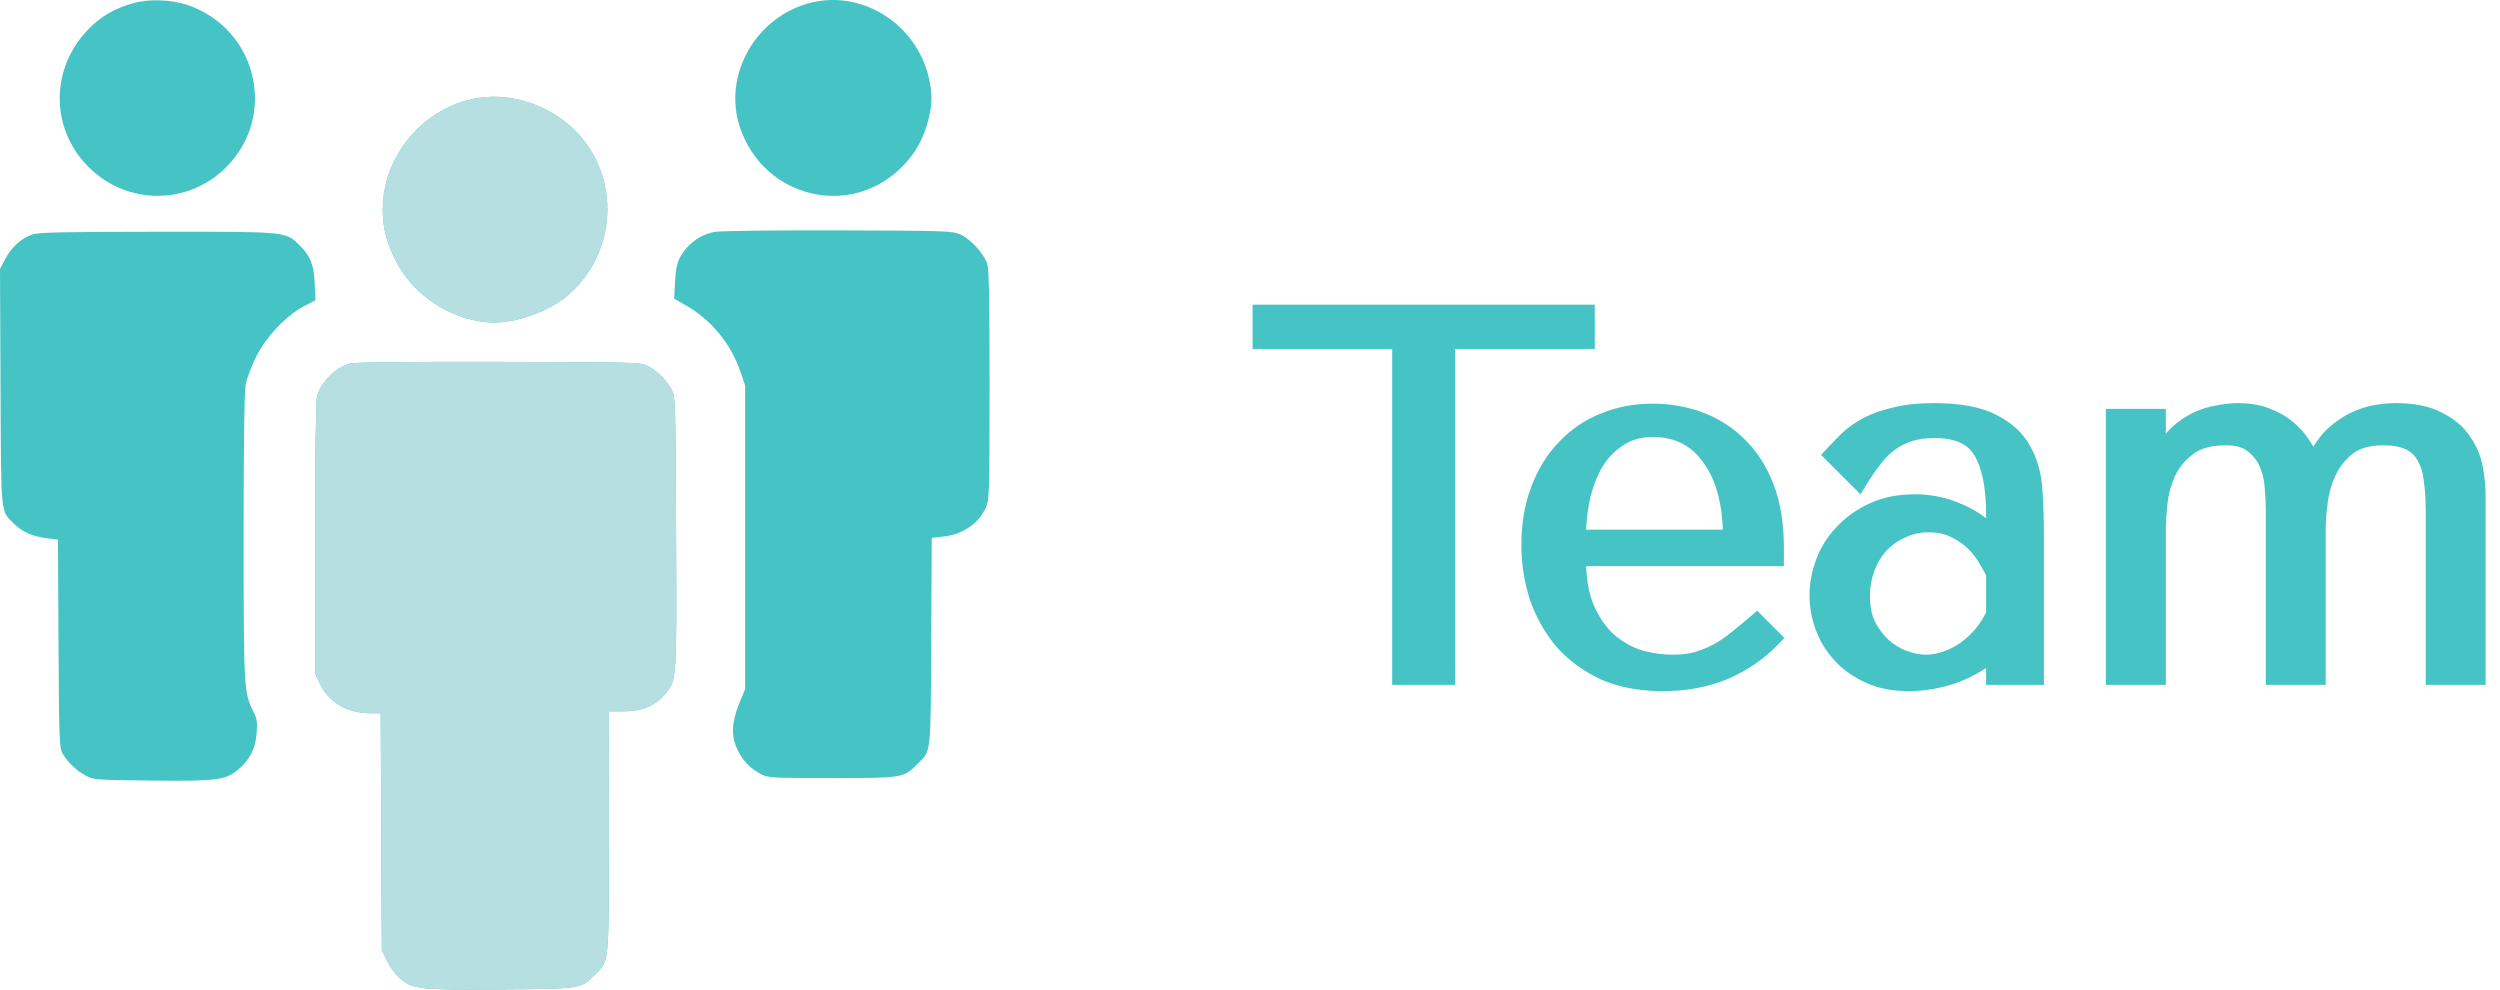 <?xml version="1.0" encoding="UTF-8"?> <svg xmlns="http://www.w3.org/2000/svg" width="96" height="38" viewBox="0 0 96 38" fill="none"> <path fill-rule="evenodd" clip-rule="evenodd" d="M5.125 0.119C4.407 0.323 3.908 0.607 3.43 1.086C1.924 2.593 1.912 4.93 3.404 6.417C4.878 7.887 7.226 7.888 8.687 6.419C10.661 4.435 9.878 1.122 7.218 0.197C6.601 -0.017 5.722 -0.05 5.125 0.119ZM31.158 0.099C29.03 0.615 27.733 2.891 28.419 4.905C29.335 7.6 32.644 8.404 34.632 6.414C35.144 5.902 35.473 5.312 35.654 4.584C35.803 3.983 35.806 3.575 35.663 2.972C35.182 0.927 33.132 -0.38 31.158 0.099ZM18.112 3.808C16.152 4.251 14.699 6.054 14.699 8.042C14.699 8.724 14.819 9.217 15.161 9.936C15.841 11.367 17.437 12.384 19.003 12.384C19.87 12.384 21.088 11.939 21.761 11.376C23.712 9.745 23.858 6.792 22.076 5.009C21.041 3.974 19.476 3.5 18.112 3.808ZM27.438 8.905C26.864 9.018 26.377 9.382 26.107 9.898C25.997 10.11 25.943 10.38 25.92 10.834L25.888 11.471L26.3 11.704C27.311 12.275 28.059 13.18 28.439 14.291L28.614 14.8V20.63V26.46L28.399 26.98C28.098 27.709 28.068 28.24 28.299 28.742C28.508 29.194 28.784 29.49 29.206 29.717C29.494 29.871 29.589 29.877 31.953 29.877C34.682 29.877 34.697 29.874 35.229 29.341C35.763 28.806 35.736 29.052 35.759 24.632L35.78 20.651L36.224 20.604C36.967 20.527 37.578 20.108 37.863 19.481C37.989 19.202 37.998 18.884 38 14.809C38.001 11.641 37.977 10.354 37.913 10.141C37.797 9.753 37.266 9.17 36.87 8.997C36.575 8.868 36.268 8.858 32.176 8.847C29.66 8.84 27.644 8.865 27.438 8.905ZM1.238 9.005C0.811 9.157 0.438 9.494 0.206 9.938L0 10.332L0.021 14.868C0.044 19.895 0.013 19.588 0.539 20.114C0.846 20.421 1.26 20.603 1.802 20.669L2.226 20.721L2.247 24.704C2.266 28.308 2.28 28.71 2.396 28.922C2.573 29.246 2.934 29.592 3.297 29.787C3.591 29.944 3.698 29.952 5.85 29.974C8.416 30.001 8.693 29.961 9.215 29.489C9.624 29.119 9.816 28.713 9.858 28.127C9.886 27.731 9.863 27.583 9.735 27.331C9.365 26.605 9.357 26.476 9.356 20.615C9.356 16.975 9.382 15.01 9.436 14.748C9.48 14.532 9.654 14.07 9.823 13.723C10.195 12.957 11.002 12.1 11.68 11.754L12.112 11.532L12.086 10.901C12.056 10.169 11.918 9.823 11.489 9.406C10.954 8.887 11.042 8.895 6.021 8.899C2.393 8.902 1.47 8.922 1.238 9.005ZM13.448 13.956C12.873 14.123 12.334 14.657 12.174 15.214C12.129 15.368 12.101 17.502 12.102 20.667L12.103 25.866L12.276 26.237C12.615 26.965 13.332 27.389 14.226 27.389H14.618L14.64 31.937L14.662 36.486L14.87 36.912C14.985 37.146 15.202 37.439 15.353 37.564C15.87 37.993 16.091 38.018 19.201 37.994C22.333 37.969 22.297 37.975 22.845 37.427C23.401 36.87 23.378 37.106 23.38 31.937L23.381 27.314H23.961C24.649 27.314 25.174 27.096 25.533 26.66C25.994 26.101 25.985 26.227 25.962 20.475C25.943 15.54 25.934 15.231 25.804 14.986C25.611 14.623 25.253 14.259 24.903 14.069C24.607 13.909 24.59 13.909 19.151 13.896C15.773 13.888 13.602 13.911 13.448 13.956Z" fill="#46C3C5"></path> <path fill-rule="evenodd" clip-rule="evenodd" d="M18.112 3.808C16.152 4.251 14.699 6.054 14.699 8.042C14.699 8.724 14.819 9.217 15.161 9.936C15.841 11.367 17.437 12.384 19.003 12.384C19.87 12.384 21.088 11.939 21.761 11.376C23.712 9.745 23.858 6.792 22.076 5.009C21.041 3.974 19.476 3.5 18.112 3.808ZM13.448 13.956C12.873 14.123 12.334 14.657 12.174 15.214C12.129 15.368 12.101 17.502 12.102 20.667L12.103 25.866L12.276 26.237C12.615 26.965 13.332 27.389 14.226 27.389H14.618L14.64 31.937L14.662 36.486L14.87 36.912C14.985 37.146 15.202 37.439 15.353 37.564C15.87 37.993 16.091 38.018 19.201 37.994L19.289 37.993C21.623 37.975 22.15 37.971 22.513 37.725C22.619 37.653 22.711 37.561 22.829 37.442L22.845 37.427C22.867 37.405 22.888 37.384 22.908 37.364C22.983 37.291 23.046 37.229 23.098 37.16C23.379 36.791 23.379 36.209 23.38 32.527L23.38 31.937L23.381 27.314H23.961C24.649 27.314 25.174 27.096 25.533 26.66L25.56 26.628C25.616 26.561 25.664 26.502 25.706 26.439C25.984 26.023 25.982 25.419 25.964 20.807L25.962 20.475C25.943 15.54 25.934 15.231 25.804 14.986C25.611 14.623 25.253 14.259 24.903 14.069C24.607 13.909 24.59 13.909 19.151 13.896C15.773 13.888 13.602 13.911 13.448 13.956Z" fill="#B6DFE1"></path> <path d="M55.58 26V13.1H60.94V12H48.4V13.1H53.76V26H55.58ZM68.201 21.44V21.02C68.201 20.127 68.075 19.353 67.821 18.7C67.568 18.047 67.221 17.507 66.781 17.08C66.355 16.653 65.855 16.333 65.281 16.12C64.708 15.907 64.101 15.8 63.461 15.8C62.781 15.8 62.155 15.92 61.581 16.16C61.008 16.387 60.508 16.727 60.081 17.18C59.655 17.62 59.321 18.16 59.081 18.8C58.841 19.427 58.721 20.14 58.721 20.94C58.721 21.607 58.821 22.26 59.021 22.9C59.235 23.527 59.548 24.093 59.961 24.6C60.388 25.093 60.921 25.493 61.561 25.8C62.215 26.093 62.981 26.24 63.861 26.24C64.715 26.24 65.501 26.093 66.221 25.8C66.941 25.493 67.568 25.06 68.101 24.5L67.461 23.86C67.181 24.1 66.915 24.32 66.661 24.52C66.421 24.72 66.175 24.887 65.921 25.02C65.668 25.153 65.401 25.26 65.121 25.34C64.855 25.407 64.555 25.44 64.221 25.44C63.848 25.44 63.448 25.387 63.021 25.28C62.608 25.16 62.221 24.953 61.861 24.66C61.501 24.367 61.201 23.96 60.961 23.44C60.721 22.92 60.601 22.253 60.601 21.44H68.201ZM60.601 20.64C60.601 20.107 60.655 19.593 60.761 19.1C60.881 18.593 61.055 18.147 61.281 17.76C61.521 17.373 61.821 17.067 62.181 16.84C62.541 16.6 62.968 16.48 63.461 16.48C64.408 16.48 65.141 16.853 65.661 17.6C66.195 18.333 66.461 19.347 66.461 20.64H60.601ZM74.266 15.78C75.239 15.78 75.992 15.92 76.526 16.2C77.059 16.467 77.446 16.82 77.686 17.26C77.939 17.7 78.086 18.207 78.126 18.78C78.166 19.353 78.186 19.94 78.186 20.54V26H76.566V25.02C76.179 25.393 75.686 25.693 75.086 25.92C74.486 26.133 73.886 26.24 73.286 26.24C72.712 26.24 72.206 26.14 71.766 25.94C71.326 25.74 70.959 25.48 70.666 25.16C70.372 24.84 70.152 24.48 70.006 24.08C69.859 23.68 69.786 23.273 69.786 22.86C69.786 22.433 69.866 22.007 70.026 21.58C70.186 21.153 70.426 20.773 70.746 20.44C71.066 20.093 71.459 19.813 71.926 19.6C72.392 19.387 72.926 19.28 73.526 19.28C74.126 19.28 74.692 19.4 75.226 19.64C75.772 19.867 76.219 20.193 76.566 20.62V19.76C76.566 18.667 76.399 17.853 76.066 17.32C75.746 16.787 75.152 16.52 74.286 16.52C73.912 16.52 73.586 16.567 73.306 16.66C73.026 16.753 72.772 16.887 72.546 17.06C72.332 17.22 72.132 17.427 71.946 17.68C71.759 17.92 71.572 18.193 71.386 18.5L70.346 17.46C70.532 17.26 70.726 17.06 70.926 16.86C71.139 16.66 71.392 16.48 71.686 16.32C71.992 16.16 72.352 16.033 72.766 15.94C73.179 15.833 73.679 15.78 74.266 15.78ZM76.566 22.04C76.499 21.88 76.399 21.693 76.266 21.48C76.146 21.267 75.986 21.06 75.786 20.86C75.586 20.66 75.346 20.493 75.066 20.36C74.786 20.213 74.452 20.14 74.066 20.14C73.679 20.14 73.326 20.22 73.006 20.38C72.686 20.527 72.412 20.727 72.186 20.98C71.972 21.22 71.806 21.507 71.686 21.84C71.566 22.173 71.506 22.52 71.506 22.88C71.506 23.307 71.579 23.68 71.726 24C71.886 24.307 72.086 24.573 72.326 24.8C72.566 25.013 72.832 25.173 73.126 25.28C73.419 25.387 73.699 25.44 73.966 25.44C74.219 25.44 74.472 25.393 74.726 25.3C74.992 25.207 75.239 25.08 75.466 24.92C75.706 24.747 75.919 24.547 76.106 24.32C76.292 24.093 76.446 23.847 76.566 23.58V22.04ZM82.867 26V20.3C82.867 20.06 82.887 19.747 82.927 19.36C82.967 18.96 83.067 18.573 83.227 18.2C83.4 17.813 83.66 17.487 84.007 17.22C84.353 16.94 84.84 16.8 85.467 16.8C85.92 16.8 86.267 16.9 86.507 17.1C86.76 17.3 86.947 17.547 87.067 17.84C87.187 18.133 87.253 18.44 87.267 18.76C87.293 19.08 87.307 19.36 87.307 19.6V26H89.007V20.3C89.007 20.007 89.033 19.66 89.087 19.26C89.14 18.847 89.253 18.46 89.427 18.1C89.6 17.74 89.847 17.433 90.167 17.18C90.5 16.927 90.947 16.8 91.507 16.8C91.92 16.8 92.253 16.86 92.507 16.98C92.76 17.1 92.953 17.28 93.087 17.52C93.233 17.76 93.327 18.053 93.367 18.4C93.42 18.747 93.447 19.147 93.447 19.6V26H95.147V19.02C95.147 18.713 95.113 18.373 95.047 18C94.98 17.613 94.833 17.26 94.607 16.94C94.393 16.607 94.073 16.333 93.647 16.12C93.233 15.893 92.68 15.78 91.987 15.78C91.787 15.78 91.553 15.8 91.287 15.84C91.02 15.88 90.74 15.967 90.447 16.1C90.153 16.233 89.867 16.427 89.587 16.68C89.32 16.933 89.087 17.267 88.887 17.68H88.747C88.667 17.467 88.553 17.253 88.407 17.04C88.26 16.813 88.073 16.607 87.847 16.42C87.62 16.233 87.347 16.08 87.027 15.96C86.72 15.84 86.347 15.78 85.907 15.78C85.707 15.78 85.467 15.807 85.187 15.86C84.907 15.9 84.627 15.987 84.347 16.12C84.067 16.253 83.8 16.44 83.547 16.68C83.307 16.92 83.107 17.233 82.947 17.62H82.867V16H81.167V26H82.867Z" fill="#46C3C5"></path> <path d="M55.58 26V26.3H55.88V26H55.58ZM55.58 13.1V12.8H55.28V13.1H55.58ZM60.94 13.1V13.4H61.24V13.1H60.94ZM60.94 12H61.24V11.7H60.94V12ZM48.4 12V11.7H48.1V12H48.4ZM48.4 13.1H48.1V13.4H48.4V13.1ZM53.76 13.1H54.06V12.8H53.76V13.1ZM53.76 26H53.46V26.3H53.76V26ZM55.88 26V13.1H55.28V26H55.88ZM55.58 13.4H60.94V12.8H55.58V13.4ZM61.24 13.1V12H60.64V13.1H61.24ZM60.94 11.7H48.4V12.3H60.94V11.7ZM48.1 12V13.1H48.7V12H48.1ZM48.4 13.4H53.76V12.8H48.4V13.4ZM53.46 13.1V26H54.06V13.1H53.46ZM53.76 26.3H55.58V25.7H53.76V26.3ZM68.201 21.44V21.74H68.501V21.44H68.201ZM67.821 18.7L67.542 18.808L67.542 18.808L67.821 18.7ZM66.781 17.08L66.569 17.292L66.573 17.295L66.781 17.08ZM65.281 16.12L65.177 16.401L65.177 16.401L65.281 16.12ZM61.581 16.16L61.692 16.439L61.697 16.437L61.581 16.16ZM60.081 17.18L60.297 17.389L60.3 17.386L60.081 17.18ZM59.081 18.8L59.362 18.907L59.362 18.905L59.081 18.8ZM59.021 22.9L58.735 22.989L58.737 22.997L59.021 22.9ZM59.961 24.6L59.729 24.79L59.734 24.796L59.961 24.6ZM61.561 25.8L61.432 26.071L61.438 26.074L61.561 25.8ZM66.221 25.8L66.335 26.078L66.339 26.076L66.221 25.8ZM68.101 24.5L68.319 24.707L68.521 24.495L68.314 24.288L68.101 24.5ZM67.461 23.86L67.674 23.648L67.477 23.451L67.266 23.632L67.461 23.86ZM66.661 24.52L66.475 24.285L66.469 24.29L66.661 24.52ZM65.121 25.34L65.194 25.631L65.204 25.628L65.121 25.34ZM63.021 25.28L62.938 25.568L62.949 25.571L63.021 25.28ZM61.861 24.66L62.051 24.427L62.051 24.427L61.861 24.66ZM60.961 23.44L60.689 23.566L60.689 23.566L60.961 23.44ZM60.601 21.44V21.14H60.301V21.44H60.601ZM60.601 20.64H60.301V20.94H60.601V20.64ZM60.761 19.1L60.469 19.031L60.468 19.037L60.761 19.1ZM61.281 17.76L61.026 17.602L61.023 17.608L61.281 17.76ZM62.181 16.84L62.341 17.094L62.348 17.09L62.181 16.84ZM65.661 17.6L65.415 17.771L65.419 17.776L65.661 17.6ZM66.461 20.64V20.94H66.761V20.64H66.461ZM68.501 21.44V21.02H67.901V21.44H68.501ZM68.501 21.02C68.501 20.099 68.371 19.288 68.101 18.591L67.542 18.808C67.778 19.419 67.901 20.154 67.901 21.02H68.501ZM68.101 18.591C67.834 17.904 67.466 17.325 66.99 16.865L66.573 17.295C66.977 17.688 67.302 18.19 67.542 18.808L68.101 18.591ZM66.993 16.868C66.536 16.41 65.999 16.067 65.386 15.839L65.177 16.401C65.71 16.6 66.174 16.896 66.569 17.292L66.993 16.868ZM65.386 15.839C64.778 15.613 64.135 15.5 63.461 15.5V16.1C64.067 16.1 64.638 16.201 65.177 16.401L65.386 15.839ZM63.461 15.5C62.745 15.5 62.079 15.627 61.466 15.883L61.697 16.437C62.231 16.213 62.817 16.1 63.461 16.1V15.5ZM61.471 15.881C60.856 16.124 60.319 16.489 59.863 16.974L60.3 17.386C60.697 16.964 61.16 16.649 61.692 16.439L61.471 15.881ZM59.866 16.971C59.407 17.444 59.053 18.02 58.8 18.695L59.362 18.905C59.59 18.299 59.902 17.796 60.297 17.389L59.866 16.971ZM58.801 18.693C58.546 19.36 58.421 20.11 58.421 20.94H59.021C59.021 20.17 59.137 19.494 59.362 18.907L58.801 18.693ZM58.421 20.94C58.421 21.637 58.526 22.321 58.735 22.989L59.308 22.811C59.117 22.199 59.021 21.576 59.021 20.94H58.421ZM58.737 22.997C58.962 23.657 59.293 24.255 59.729 24.79L60.194 24.41C59.803 23.932 59.507 23.397 59.305 22.803L58.737 22.997ZM59.734 24.796C60.19 25.323 60.758 25.748 61.432 26.07L61.691 25.529C61.085 25.239 60.586 24.863 60.188 24.404L59.734 24.796ZM61.438 26.074C62.138 26.388 62.949 26.54 63.861 26.54V25.94C63.014 25.94 62.291 25.799 61.684 25.526L61.438 26.074ZM63.861 26.54C64.75 26.54 65.575 26.387 66.335 26.078L66.108 25.522C65.427 25.799 64.68 25.94 63.861 25.94V26.54ZM66.339 26.076C67.096 25.753 67.757 25.297 68.319 24.707L67.884 24.293C67.379 24.823 66.787 25.233 66.104 25.524L66.339 26.076ZM68.314 24.288L67.674 23.648L67.249 24.072L67.889 24.712L68.314 24.288ZM67.266 23.632C66.989 23.87 66.725 24.087 66.475 24.285L66.847 24.756C67.104 24.553 67.374 24.33 67.657 24.088L67.266 23.632ZM66.469 24.29C66.244 24.477 66.015 24.632 65.782 24.755L66.061 25.285C66.335 25.142 66.599 24.963 66.853 24.75L66.469 24.29ZM65.782 24.755C65.547 24.878 65.299 24.977 65.039 25.052L65.204 25.628C65.503 25.543 65.789 25.429 66.061 25.285L65.782 24.755ZM65.049 25.049C64.81 25.109 64.535 25.14 64.221 25.14V25.74C64.574 25.74 64.899 25.705 65.194 25.631L65.049 25.049ZM64.221 25.14C63.877 25.14 63.501 25.091 63.094 24.989L62.949 25.571C63.395 25.683 63.82 25.74 64.221 25.74V25.14ZM63.105 24.992C62.733 24.884 62.382 24.697 62.051 24.427L61.672 24.893C62.061 25.209 62.483 25.436 62.938 25.568L63.105 24.992ZM62.051 24.427C61.734 24.169 61.459 23.802 61.234 23.314L60.689 23.566C60.944 24.118 61.269 24.564 61.672 24.893L62.051 24.427ZM61.234 23.314C61.018 22.847 60.901 22.227 60.901 21.44H60.301C60.301 22.28 60.425 22.993 60.689 23.566L61.234 23.314ZM60.601 21.74H68.201V21.14H60.601V21.74ZM60.901 20.64C60.901 20.127 60.953 19.635 61.055 19.163L60.468 19.037C60.357 19.552 60.301 20.087 60.301 20.64H60.901ZM61.053 19.169C61.167 18.687 61.331 18.269 61.54 17.912L61.023 17.608C60.779 18.024 60.595 18.5 60.469 19.031L61.053 19.169ZM61.536 17.918C61.754 17.567 62.022 17.295 62.341 17.094L62.022 16.586C61.62 16.839 61.289 17.179 61.026 17.602L61.536 17.918ZM62.348 17.09C62.652 16.887 63.019 16.78 63.461 16.78V16.18C62.917 16.18 62.431 16.313 62.015 16.59L62.348 17.09ZM63.461 16.78C64.315 16.78 64.954 17.109 65.415 17.771L65.908 17.429C65.329 16.598 64.501 16.18 63.461 16.18V16.78ZM65.419 17.776C65.902 18.441 66.161 19.384 66.161 20.64H66.761C66.761 19.309 66.487 18.226 65.904 17.424L65.419 17.776ZM66.461 20.34H60.601V20.94H66.461V20.34ZM76.526 16.2L76.386 16.466L76.392 16.468L76.526 16.2ZM77.686 17.26L77.422 17.404L77.426 17.41L77.686 17.26ZM78.126 18.78L78.425 18.759L78.425 18.759L78.126 18.78ZM78.186 26V26.3H78.486V26H78.186ZM76.566 26H76.266V26.3H76.566V26ZM76.566 25.02H76.866V24.313L76.357 24.804L76.566 25.02ZM75.086 25.92L75.186 26.203L75.192 26.201L75.086 25.92ZM71.766 25.94L71.89 25.667L71.89 25.667L71.766 25.94ZM70.666 25.16L70.887 24.957L70.887 24.957L70.666 25.16ZM70.026 21.58L69.745 21.475L69.745 21.475L70.026 21.58ZM70.746 20.44L70.962 20.648L70.966 20.643L70.746 20.44ZM71.926 19.6L71.801 19.327L71.801 19.327L71.926 19.6ZM75.226 19.64L75.103 19.914L75.111 19.917L75.226 19.64ZM76.566 20.62L76.333 20.809L76.866 21.465V20.62H76.566ZM76.066 17.32L75.808 17.474L75.811 17.479L76.066 17.32ZM73.306 16.66L73.401 16.945L73.401 16.945L73.306 16.66ZM72.546 17.06L72.726 17.3L72.728 17.298L72.546 17.06ZM71.946 17.68L72.183 17.864L72.187 17.858L71.946 17.68ZM71.386 18.5L71.174 18.712L71.444 18.982L71.642 18.656L71.386 18.5ZM70.346 17.46L70.126 17.255L69.929 17.467L70.134 17.672L70.346 17.46ZM70.926 16.86L70.721 16.641L70.714 16.648L70.926 16.86ZM71.686 16.32L71.547 16.054L71.542 16.057L71.686 16.32ZM72.766 15.94L72.832 16.233L72.841 16.23L72.766 15.94ZM76.566 22.04H76.866V21.98L76.843 21.925L76.566 22.04ZM76.266 21.48L76.004 21.627L76.011 21.639L76.266 21.48ZM75.786 20.86L75.574 21.072L75.574 21.072L75.786 20.86ZM75.066 20.36L74.927 20.626L74.937 20.631L75.066 20.36ZM73.006 20.38L73.131 20.653L73.14 20.648L73.006 20.38ZM72.186 20.98L71.962 20.78L71.962 20.781L72.186 20.98ZM71.686 21.84L71.968 21.942L71.968 21.942L71.686 21.84ZM71.726 24L71.453 24.125L71.456 24.132L71.46 24.139L71.726 24ZM72.326 24.8L72.12 25.018L72.126 25.024L72.326 24.8ZM73.126 25.28L73.228 24.998L73.228 24.998L73.126 25.28ZM74.726 25.3L74.627 25.017L74.622 25.018L74.726 25.3ZM75.466 24.92L75.639 25.165L75.641 25.163L75.466 24.92ZM76.106 24.32L75.874 24.129L75.874 24.129L76.106 24.32ZM76.566 23.58L76.839 23.703L76.866 23.644V23.58H76.566ZM74.266 16.08C75.217 16.08 75.915 16.218 76.386 16.466L76.665 15.934C76.07 15.622 75.261 15.48 74.266 15.48V16.08ZM76.392 16.468C76.881 16.713 77.217 17.027 77.422 17.404L77.949 17.116C77.675 16.613 77.237 16.22 76.66 15.932L76.392 16.468ZM77.426 17.41C77.654 17.805 77.789 18.267 77.826 18.801L78.425 18.759C78.382 18.146 78.225 17.595 77.946 17.11L77.426 17.41ZM77.826 18.801C77.866 19.367 77.886 19.947 77.886 20.54H78.486C78.486 19.933 78.466 19.34 78.425 18.759L77.826 18.801ZM77.886 20.54V26H78.486V20.54H77.886ZM78.186 25.7H76.566V26.3H78.186V25.7ZM76.866 26V25.02H76.266V26H76.866ZM76.357 24.804C76.005 25.144 75.549 25.424 74.98 25.639L75.192 26.201C75.823 25.962 76.353 25.642 76.774 25.236L76.357 24.804ZM74.985 25.637C74.416 25.84 73.85 25.94 73.286 25.94V26.54C73.922 26.54 74.556 26.427 75.186 26.203L74.985 25.637ZM73.286 25.94C72.747 25.94 72.284 25.846 71.89 25.667L71.642 26.213C72.127 26.434 72.677 26.54 73.286 26.54V25.94ZM71.89 25.667C71.483 25.482 71.15 25.244 70.887 24.957L70.445 25.363C70.768 25.716 71.169 25.998 71.642 26.213L71.89 25.667ZM70.887 24.957C70.62 24.666 70.42 24.339 70.287 23.977L69.724 24.183C69.885 24.621 70.125 25.014 70.445 25.363L70.887 24.957ZM70.287 23.977C70.153 23.609 70.086 23.237 70.086 22.86H69.486C69.486 23.31 69.566 23.751 69.724 24.183L70.287 23.977ZM70.086 22.86C70.086 22.472 70.158 22.081 70.307 21.685L69.745 21.475C69.573 21.933 69.486 22.395 69.486 22.86H70.086ZM70.307 21.685C70.452 21.297 70.67 20.952 70.962 20.648L70.529 20.232C70.181 20.595 69.919 21.009 69.745 21.475L70.307 21.685ZM70.966 20.643C71.257 20.328 71.617 20.071 72.05 19.873L71.801 19.327C71.301 19.556 70.875 19.858 70.525 20.236L70.966 20.643ZM72.05 19.873C72.472 19.68 72.962 19.58 73.526 19.58V18.98C72.89 18.98 72.313 19.093 71.801 19.327L72.05 19.873ZM73.526 19.58C74.085 19.58 74.609 19.692 75.103 19.914L75.349 19.366C74.776 19.108 74.167 18.98 73.526 18.98V19.58ZM75.111 19.917C75.615 20.126 76.02 20.424 76.333 20.809L76.799 20.431C76.418 19.963 75.93 19.607 75.341 19.363L75.111 19.917ZM76.866 20.62V19.76H76.266V20.62H76.866ZM76.866 19.76C76.866 18.647 76.698 17.766 76.32 17.161L75.811 17.479C76.1 17.941 76.266 18.686 76.266 19.76H76.866ZM76.323 17.166C75.929 16.508 75.212 16.22 74.286 16.22V16.82C75.093 16.82 75.563 17.065 75.808 17.474L76.323 17.166ZM74.286 16.22C73.888 16.22 73.528 16.27 73.211 16.375L73.401 16.945C73.643 16.864 73.937 16.82 74.286 16.82V16.22ZM73.211 16.375C72.9 16.479 72.618 16.628 72.364 16.822L72.728 17.298C72.927 17.146 73.151 17.028 73.401 16.945L73.211 16.375ZM72.366 16.82C72.125 17 71.905 17.229 71.704 17.502L72.187 17.858C72.36 17.624 72.54 17.44 72.726 17.3L72.366 16.82ZM71.709 17.496C71.514 17.746 71.321 18.029 71.129 18.344L71.642 18.656C71.824 18.357 72.004 18.094 72.183 17.864L71.709 17.496ZM71.598 18.288L70.558 17.248L70.134 17.672L71.174 18.712L71.598 18.288ZM70.565 17.665C70.749 17.467 70.94 17.27 71.138 17.072L70.714 16.648C70.511 16.85 70.316 17.053 70.126 17.255L70.565 17.665ZM71.131 17.079C71.323 16.898 71.555 16.733 71.829 16.583L71.542 16.057C71.23 16.227 70.955 16.422 70.721 16.641L71.131 17.079ZM71.825 16.586C72.104 16.44 72.438 16.322 72.832 16.233L72.7 15.647C72.266 15.745 71.881 15.88 71.547 16.054L71.825 16.586ZM72.841 16.23C73.222 16.132 73.696 16.08 74.266 16.08V15.48C73.662 15.48 73.136 15.535 72.691 15.649L72.841 16.23ZM76.843 21.925C76.768 21.744 76.659 21.543 76.52 21.321L76.011 21.639C76.139 21.844 76.231 22.016 76.289 22.155L76.843 21.925ZM76.527 21.333C76.392 21.092 76.214 20.864 75.998 20.648L75.574 21.072C75.757 21.256 75.9 21.441 76.004 21.627L76.527 21.333ZM75.998 20.648C75.772 20.422 75.503 20.236 75.195 20.089L74.937 20.631C75.189 20.751 75.4 20.898 75.574 21.072L75.998 20.648ZM75.205 20.094C74.874 19.921 74.49 19.84 74.066 19.84V20.44C74.415 20.44 74.698 20.506 74.927 20.626L75.205 20.094ZM74.066 19.84C73.636 19.84 73.237 19.929 72.872 20.112L73.14 20.648C73.415 20.511 73.722 20.44 74.066 20.44V19.84ZM72.881 20.107C72.525 20.27 72.217 20.495 71.962 20.78L72.409 21.18C72.608 20.959 72.847 20.783 73.131 20.653L72.881 20.107ZM71.962 20.781C71.72 21.052 71.535 21.373 71.403 21.738L71.968 21.942C72.076 21.64 72.225 21.388 72.41 21.179L71.962 20.781ZM71.403 21.738C71.272 22.105 71.206 22.486 71.206 22.88H71.806C71.806 22.554 71.86 22.242 71.968 21.942L71.403 21.738ZM71.206 22.88C71.206 23.341 71.285 23.758 71.453 24.125L71.999 23.875C71.873 23.602 71.806 23.273 71.806 22.88H71.206ZM71.46 24.139C71.635 24.474 71.854 24.767 72.12 25.018L72.532 24.582C72.317 24.379 72.137 24.14 71.992 23.861L71.46 24.139ZM72.126 25.024C72.394 25.262 72.693 25.442 73.023 25.562L73.228 24.998C72.972 24.905 72.738 24.765 72.525 24.576L72.126 25.024ZM73.023 25.562C73.344 25.679 73.659 25.74 73.966 25.74V25.14C73.74 25.14 73.494 25.095 73.228 24.998L73.023 25.562ZM73.966 25.74C74.257 25.74 74.545 25.686 74.829 25.581L74.622 25.018C74.4 25.1 74.181 25.14 73.966 25.14V25.74ZM74.825 25.583C75.117 25.481 75.389 25.341 75.639 25.165L75.293 24.675C75.089 24.819 74.868 24.933 74.627 25.017L74.825 25.583ZM75.641 25.163C75.902 24.975 76.134 24.757 76.337 24.511L75.874 24.129C75.704 24.336 75.51 24.518 75.29 24.677L75.641 25.163ZM76.337 24.511C76.541 24.264 76.708 23.994 76.839 23.703L76.292 23.457C76.183 23.699 76.044 23.923 75.874 24.129L76.337 24.511ZM76.866 23.58V22.04H76.266V23.58H76.866ZM82.867 26V26.3H83.167V26H82.867ZM82.927 19.36L83.225 19.391L83.225 19.39L82.927 19.36ZM83.227 18.2L82.953 18.077L82.951 18.082L83.227 18.2ZM84.007 17.22L84.189 17.458L84.195 17.453L84.007 17.22ZM86.507 17.1L86.314 17.331L86.321 17.335L86.507 17.1ZM87.067 17.84L87.344 17.726L87.344 17.726L87.067 17.84ZM87.267 18.76L86.967 18.773L86.968 18.785L87.267 18.76ZM87.307 26H87.007V26.3H87.307V26ZM89.007 26V26.3H89.307V26H89.007ZM89.087 19.26L89.384 19.3L89.384 19.298L89.087 19.26ZM89.427 18.1L89.697 18.23L89.697 18.23L89.427 18.1ZM90.167 17.18L89.985 16.941L89.98 16.945L90.167 17.18ZM92.507 16.98L92.635 16.709L92.635 16.709L92.507 16.98ZM93.087 17.52L92.824 17.666L92.831 17.676L93.087 17.52ZM93.367 18.4L93.068 18.434L93.07 18.446L93.367 18.4ZM93.447 26H93.147V26.3H93.447V26ZM95.147 26V26.3H95.447V26H95.147ZM95.047 18L94.751 18.051L94.751 18.053L95.047 18ZM94.607 16.94L94.354 17.102L94.362 17.113L94.607 16.94ZM93.647 16.12L93.502 16.383L93.512 16.388L93.647 16.12ZM90.447 16.1L90.322 15.827L90.322 15.827L90.447 16.1ZM89.587 16.68L89.385 16.457L89.38 16.462L89.587 16.68ZM88.887 17.68V17.98H89.075L89.157 17.811L88.887 17.68ZM88.747 17.68L88.466 17.785L88.539 17.98H88.747V17.68ZM88.407 17.04L88.155 17.203L88.159 17.21L88.407 17.04ZM87.847 16.42L88.037 16.188L88.037 16.188L87.847 16.42ZM87.027 15.96L86.917 16.239L86.921 16.241L87.027 15.96ZM85.187 15.86L85.229 16.157L85.243 16.155L85.187 15.86ZM84.347 16.12L84.218 15.849L84.218 15.849L84.347 16.12ZM83.547 16.68L83.34 16.462L83.334 16.468L83.547 16.68ZM82.947 17.62V17.92H83.147L83.224 17.735L82.947 17.62ZM82.867 17.62H82.567V17.92H82.867V17.62ZM82.867 16H83.167V15.7H82.867V16ZM81.167 16V15.7H80.867V16H81.167ZM81.167 26H80.867V26.3H81.167V26ZM83.167 26V20.3H82.567V26H83.167ZM83.167 20.3C83.167 20.075 83.186 19.773 83.225 19.391L82.628 19.329C82.588 19.721 82.567 20.045 82.567 20.3H83.167ZM83.225 19.39C83.262 19.021 83.354 18.664 83.502 18.318L82.951 18.082C82.779 18.483 82.671 18.899 82.628 19.33L83.225 19.39ZM83.5 18.323C83.653 17.983 83.881 17.695 84.189 17.458L83.824 16.982C83.439 17.278 83.147 17.644 82.953 18.077L83.5 18.323ZM84.195 17.453C84.47 17.231 84.881 17.1 85.467 17.1V16.5C84.799 16.5 84.236 16.649 83.818 16.987L84.195 17.453ZM85.467 17.1C85.881 17.1 86.148 17.192 86.314 17.331L86.699 16.869C86.385 16.608 85.959 16.5 85.467 16.5V17.1ZM86.321 17.335C86.534 17.504 86.689 17.709 86.789 17.954L87.344 17.726C87.204 17.384 86.986 17.096 86.692 16.864L86.321 17.335ZM86.789 17.954C86.896 18.214 86.955 18.487 86.967 18.773L87.566 18.747C87.552 18.393 87.478 18.052 87.344 17.726L86.789 17.954ZM86.968 18.785C86.994 19.099 87.007 19.37 87.007 19.6H87.607C87.607 19.349 87.593 19.061 87.566 18.735L86.968 18.785ZM87.007 19.6V26H87.607V19.6H87.007ZM87.307 26.3H89.007V25.7H87.307V26.3ZM89.307 26V20.3H88.707V26H89.307ZM89.307 20.3C89.307 20.024 89.332 19.691 89.384 19.3L88.789 19.22C88.735 19.629 88.707 19.989 88.707 20.3H89.307ZM89.384 19.298C89.433 18.916 89.538 18.56 89.697 18.23L89.156 17.97C88.968 18.36 88.846 18.778 88.789 19.222L89.384 19.298ZM89.697 18.23C89.85 17.912 90.068 17.641 90.353 17.415L89.98 16.945C89.626 17.226 89.35 17.568 89.156 17.97L89.697 18.23ZM90.348 17.419C90.614 17.217 90.99 17.1 91.507 17.1V16.5C90.903 16.5 90.386 16.637 89.985 16.941L90.348 17.419ZM91.507 17.1C91.895 17.1 92.179 17.157 92.378 17.251L92.635 16.709C92.327 16.563 91.945 16.5 91.507 16.5V17.1ZM92.378 17.251C92.576 17.345 92.722 17.482 92.824 17.666L93.349 17.374C93.184 17.078 92.944 16.855 92.635 16.709L92.378 17.251ZM92.831 17.676C92.95 17.872 93.032 18.121 93.069 18.434L93.665 18.366C93.621 17.986 93.517 17.648 93.343 17.364L92.831 17.676ZM93.07 18.446C93.121 18.774 93.147 19.158 93.147 19.6H93.747C93.747 19.136 93.719 18.72 93.663 18.354L93.07 18.446ZM93.147 19.6V26H93.747V19.6H93.147ZM93.447 26.3H95.147V25.7H93.447V26.3ZM95.447 26V19.02H94.847V26H95.447ZM95.447 19.02C95.447 18.692 95.411 18.334 95.342 17.947L94.751 18.053C94.816 18.413 94.847 18.735 94.847 19.02H95.447ZM95.342 17.949C95.268 17.518 95.104 17.123 94.851 16.767L94.362 17.113C94.562 17.397 94.692 17.708 94.751 18.051L95.342 17.949ZM94.859 16.778C94.611 16.391 94.246 16.084 93.781 15.852L93.512 16.388C93.901 16.582 94.175 16.823 94.354 17.102L94.859 16.778ZM93.791 15.857C93.317 15.597 92.708 15.48 91.987 15.48V16.08C92.651 16.08 93.149 16.189 93.502 16.383L93.791 15.857ZM91.987 15.48C91.768 15.48 91.519 15.502 91.242 15.543L91.331 16.137C91.588 16.098 91.806 16.08 91.987 16.08V15.48ZM91.242 15.543C90.943 15.588 90.636 15.684 90.322 15.827L90.571 16.373C90.844 16.249 91.097 16.172 91.331 16.137L91.242 15.543ZM90.322 15.827C89.997 15.975 89.684 16.187 89.385 16.457L89.788 16.902C90.049 16.666 90.31 16.492 90.571 16.373L90.322 15.827ZM89.38 16.462C89.082 16.746 88.829 17.111 88.617 17.549L89.157 17.811C89.345 17.422 89.558 17.121 89.793 16.898L89.38 16.462ZM88.887 17.38H88.747V17.98H88.887V17.38ZM89.028 17.575C88.938 17.336 88.812 17.101 88.654 16.87L88.159 17.21C88.294 17.406 88.395 17.598 88.466 17.785L89.028 17.575ZM88.658 16.877C88.494 16.622 88.286 16.393 88.037 16.188L87.656 16.652C87.861 16.82 88.026 17.004 88.155 17.203L88.658 16.877ZM88.037 16.188C87.781 15.978 87.478 15.809 87.132 15.679L86.921 16.241C87.215 16.351 87.459 16.489 87.656 16.652L88.037 16.188ZM87.136 15.681C86.785 15.543 86.372 15.48 85.907 15.48V16.08C86.321 16.08 86.655 16.137 86.917 16.239L87.136 15.681ZM85.907 15.48C85.682 15.48 85.422 15.51 85.13 15.565L85.243 16.155C85.511 16.104 85.731 16.08 85.907 16.08V15.48ZM85.144 15.563C84.831 15.608 84.522 15.704 84.218 15.849L84.475 16.391C84.731 16.269 84.982 16.192 85.229 16.157L85.144 15.563ZM84.218 15.849C83.906 15.998 83.614 16.203 83.34 16.462L83.753 16.898C83.986 16.677 84.227 16.509 84.475 16.391L84.218 15.849ZM83.334 16.468C83.061 16.741 82.841 17.09 82.669 17.505L83.224 17.735C83.372 17.376 83.552 17.099 83.759 16.892L83.334 16.468ZM82.947 17.32H82.867V17.92H82.947V17.32ZM83.167 17.62V16H82.567V17.62H83.167ZM82.867 15.7H81.167V16.3H82.867V15.7ZM80.867 16V26H81.467V16H80.867ZM81.167 26.3H82.867V25.7H81.167V26.3Z" fill="#46C3C5"></path> </svg> 